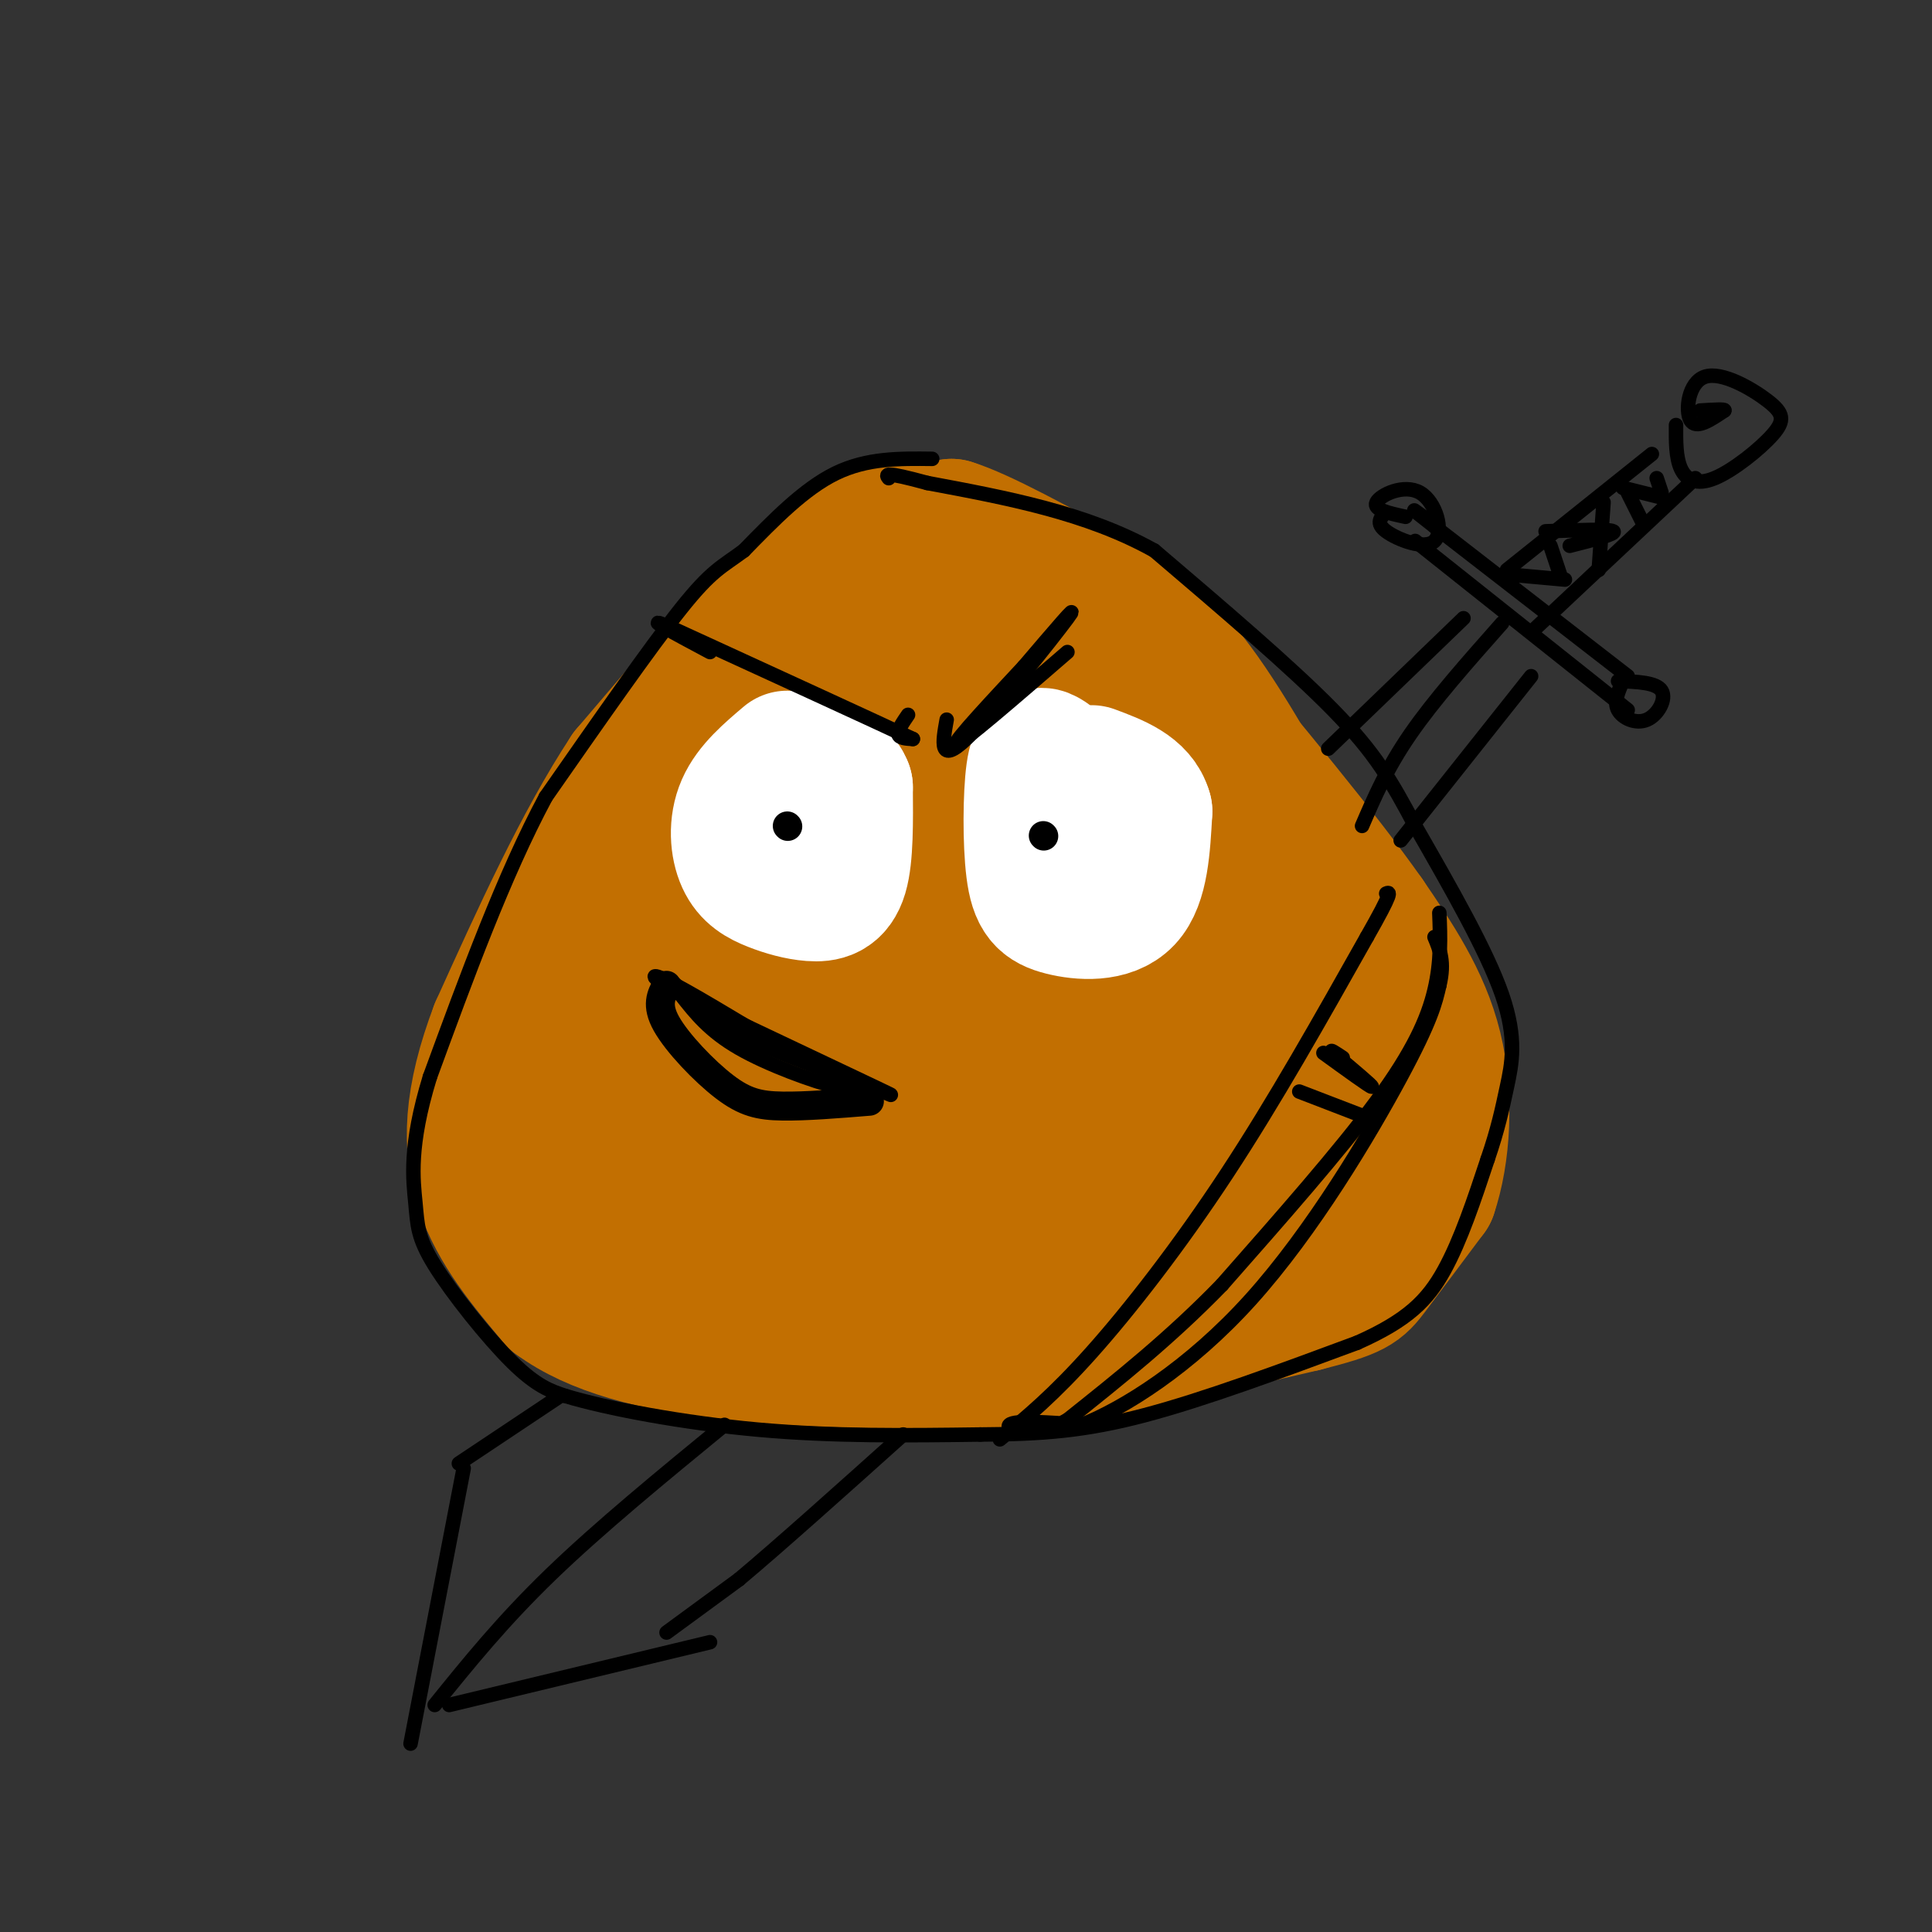<svg viewBox='0 0 400 400' version='1.1' xmlns='http://www.w3.org/2000/svg' xmlns:xlink='http://www.w3.org/1999/xlink'><rect x="0" y="0" width="400" height="400" fill="#333333" stroke="none"/><g fill='none' stroke='rgb(194,111,1)' stroke-width='28' stroke-linecap='round' stroke-linejoin='round'><path d='M188,109c-2.489,0.067 -4.978,0.133 -9,2c-4.022,1.867 -9.578,5.533 -18,14c-8.422,8.467 -19.711,21.733 -31,35'/><path d='M130,160c-9.667,14.667 -18.333,33.833 -27,53'/><path d='M103,213c-5.533,14.556 -5.867,24.444 -3,33c2.867,8.556 8.933,15.778 15,23'/><path d='M115,269c7.978,5.933 20.422,9.267 36,11c15.578,1.733 34.289,1.867 53,2'/><path d='M204,282c9.044,0.844 5.156,1.956 14,0c8.844,-1.956 30.422,-6.978 52,-12'/><path d='M270,270c10.667,-2.711 11.333,-3.489 14,-7c2.667,-3.511 7.333,-9.756 12,-16'/><path d='M296,247c2.711,-7.956 3.489,-19.844 1,-30c-2.489,-10.156 -8.244,-18.578 -14,-27'/><path d='M283,190c-9.000,-12.833 -24.500,-31.417 -40,-50'/><path d='M243,140c-13.167,-12.333 -26.083,-18.167 -39,-24'/><path d='M204,116c-9.222,-4.222 -12.778,-2.778 -13,-3c-0.222,-0.222 2.889,-2.111 6,-4'/><path d='M197,109c6.000,1.833 18.000,8.417 30,15'/><path d='M227,124c8.440,4.850 14.541,9.475 22,20c7.459,10.525 16.278,26.949 21,36c4.722,9.051 5.349,10.729 6,16c0.651,5.271 1.325,14.136 2,23'/><path d='M278,219c-0.135,6.093 -1.472,9.825 -3,15c-1.528,5.175 -3.247,11.794 -10,17c-6.753,5.206 -18.542,9.000 -33,11c-14.458,2.000 -31.587,2.206 -44,1c-12.413,-1.206 -20.111,-3.825 -25,-5c-4.889,-1.175 -6.968,-0.907 -10,-4c-3.032,-3.093 -7.016,-9.546 -11,-16'/><path d='M142,238c-2.919,-4.185 -4.715,-6.646 -5,-12c-0.285,-5.354 0.943,-13.599 4,-22c3.057,-8.401 7.944,-16.958 17,-29c9.056,-12.042 22.282,-27.569 28,-35c5.718,-7.431 3.927,-6.768 -1,-5c-4.927,1.768 -12.991,4.639 -19,9c-6.009,4.361 -9.964,10.213 -16,23c-6.036,12.787 -14.153,32.511 -18,45c-3.847,12.489 -3.423,17.745 -3,23'/><path d='M129,235c1.401,5.652 6.402,8.281 8,10c1.598,1.719 -0.207,2.527 9,4c9.207,1.473 29.427,3.612 40,3c10.573,-0.612 11.500,-3.973 14,-6c2.500,-2.027 6.574,-2.720 -4,-4c-10.574,-1.280 -35.795,-3.147 -48,-5c-12.205,-1.853 -11.395,-3.693 -12,-6c-0.605,-2.307 -2.624,-5.083 -4,-9c-1.376,-3.917 -2.107,-8.976 0,-17c2.107,-8.024 7.054,-19.012 12,-30'/><path d='M144,175c-1.004,-2.283 -9.514,7.010 -14,14c-4.486,6.990 -4.948,11.677 -6,19c-1.052,7.323 -2.694,17.281 -2,25c0.694,7.719 3.725,13.200 9,19c5.275,5.800 12.795,11.921 23,12c10.205,0.079 23.093,-5.882 32,-9c8.907,-3.118 13.831,-3.392 19,-16c5.169,-12.608 10.584,-37.548 13,-50c2.416,-12.452 1.833,-12.415 0,-15c-1.833,-2.585 -4.917,-7.793 -8,-13'/><path d='M210,161c-2.108,-2.949 -3.379,-3.820 -6,-4c-2.621,-0.180 -6.593,0.331 -12,2c-5.407,1.669 -12.248,4.496 -17,11c-4.752,6.504 -7.414,16.684 -9,26c-1.586,9.316 -2.097,17.769 -1,27c1.097,9.231 3.801,19.239 8,25c4.199,5.761 9.891,7.274 14,8c4.109,0.726 6.633,0.664 11,-4c4.367,-4.664 10.576,-13.929 15,-23c4.424,-9.071 7.063,-17.949 9,-26c1.937,-8.051 3.171,-15.275 3,-23c-0.171,-7.725 -1.749,-15.950 -6,-24c-4.251,-8.050 -11.177,-15.926 -16,-19c-4.823,-3.074 -7.543,-1.346 -10,-2c-2.457,-0.654 -4.651,-3.691 -7,5c-2.349,8.691 -4.853,29.111 -6,41c-1.147,11.889 -0.936,15.249 1,22c1.936,6.751 5.598,16.895 9,23c3.402,6.105 6.543,8.173 9,9c2.457,0.827 4.228,0.414 6,0'/><path d='M205,235c3.564,-1.706 9.473,-5.970 13,-14c3.527,-8.030 4.674,-19.824 3,-29c-1.674,-9.176 -6.167,-15.734 -11,-20c-4.833,-4.266 -10.007,-6.241 -13,-8c-2.993,-1.759 -3.804,-3.302 -5,2c-1.196,5.302 -2.775,17.449 -1,32c1.775,14.551 6.904,31.506 11,42c4.096,10.494 7.159,14.528 10,18c2.841,3.472 5.460,6.381 10,8c4.540,1.619 11.000,1.948 15,1c4.000,-0.948 5.540,-3.172 7,-8c1.460,-4.828 2.841,-12.261 3,-20c0.159,-7.739 -0.903,-15.783 -7,-28c-6.097,-12.217 -17.229,-28.605 -26,-38c-8.771,-9.395 -15.182,-11.796 -19,-12c-3.818,-0.204 -5.044,1.791 -6,4c-0.956,2.209 -1.642,4.633 -2,13c-0.358,8.367 -0.388,22.676 4,35c4.388,12.324 13.194,22.662 22,33'/><path d='M213,246c6.692,7.120 12.423,8.419 17,9c4.577,0.581 8.001,0.443 10,1c1.999,0.557 2.574,1.808 4,-1c1.426,-2.808 3.704,-9.674 6,-16c2.296,-6.326 4.609,-12.113 1,-22c-3.609,-9.887 -13.140,-23.873 -19,-32c-5.860,-8.127 -8.049,-10.394 -10,-5c-1.951,5.394 -3.665,18.450 -2,29c1.665,10.550 6.710,18.594 14,24c7.290,5.406 16.826,8.173 22,8c5.174,-0.173 5.984,-3.285 5,-13c-0.984,-9.715 -3.764,-26.034 -6,-36c-2.236,-9.966 -3.929,-13.578 -11,-22c-7.071,-8.422 -19.519,-21.652 -25,-25c-5.481,-3.348 -3.995,3.186 -2,10c1.995,6.814 4.497,13.907 7,21'/><path d='M224,176c5.298,11.048 15.042,28.167 19,32c3.958,3.833 2.131,-5.619 0,-13c-2.131,-7.381 -4.565,-12.690 -7,-18'/></g>
<g fill='none' stroke='rgb(255,255,255)' stroke-width='28' stroke-linecap='round' stroke-linejoin='round'><path d='M163,157c-3.674,3.115 -7.349,6.231 -9,10c-1.651,3.769 -1.279,8.192 0,11c1.279,2.808 3.467,4.000 6,5c2.533,1.000 5.413,1.808 8,2c2.587,0.192 4.882,-0.231 6,-4c1.118,-3.769 1.059,-10.885 1,-18'/><path d='M175,163c-1.500,-3.833 -5.750,-4.417 -10,-5'/><path d='M217,157c-1.183,-0.767 -2.367,-1.534 -3,3c-0.633,4.534 -0.716,14.370 0,20c0.716,5.630 2.231,7.054 6,8c3.769,0.946 9.791,1.413 13,-2c3.209,-3.413 3.604,-10.707 4,-18'/><path d='M237,168c-1.167,-4.333 -6.083,-6.167 -11,-8'/></g>
<g fill='none' stroke='rgb(0,0,0)' stroke-width='6' stroke-linecap='round' stroke-linejoin='round'><path d='M163,171c0.000,0.000 0.100,0.100 0.1,0.1'/><path d='M216,173c0.000,0.000 0.100,0.100 0.1,0.1'/><path d='M138,204c-1.107,2.036 -2.214,4.071 0,8c2.214,3.929 7.750,9.750 12,13c4.250,3.250 7.214,3.929 12,4c4.786,0.071 11.393,-0.464 18,-1'/></g>
<g fill='none' stroke='rgb(0,0,0)' stroke-width='3' stroke-linecap='round' stroke-linejoin='round'><path d='M207,298c5.556,-4.578 11.111,-9.156 19,-18c7.889,-8.844 18.111,-21.956 28,-37c9.889,-15.044 19.444,-32.022 29,-49'/><path d='M283,194c5.500,-9.667 4.750,-9.333 4,-9'/><path d='M298,189c0.200,5.044 0.400,10.089 -1,16c-1.400,5.911 -4.400,12.689 -12,23c-7.600,10.311 -19.800,24.156 -32,38'/><path d='M253,266c-10.667,11.000 -21.333,19.500 -32,28'/><path d='M221,294c-8.311,4.578 -13.089,2.022 -12,1c1.089,-1.022 8.044,-0.511 15,0'/><path d='M224,295c8.488,-3.369 22.208,-11.792 35,-26c12.792,-14.208 24.655,-34.202 31,-46c6.345,-11.798 7.173,-15.399 8,-19'/><path d='M298,204c1.167,-4.833 0.083,-7.417 -1,-10'/><path d='M269,226c0.000,0.000 13.000,5.000 13,5'/><path d='M274,218c4.833,3.500 9.667,7.000 10,7c0.333,0.000 -3.833,-3.500 -8,-7'/><path d='M276,218c-1.000,-1.000 0.500,0.000 2,1'/><path d='M275,155c0.000,0.000 28.000,-27.000 28,-27'/><path d='M290,174c0.000,0.000 27.000,-34.000 27,-34'/><path d='M293,112c0.000,0.000 44.000,35.000 44,35'/><path d='M287,106c-1.142,1.150 -2.284,2.300 0,4c2.284,1.700 7.994,3.951 10,2c2.006,-1.951 0.309,-8.102 -3,-10c-3.309,-1.898 -8.231,0.458 -9,2c-0.769,1.542 2.616,2.271 6,3'/><path d='M336,141c-0.958,2.143 -1.917,4.286 -1,6c0.917,1.714 3.708,3.000 6,2c2.292,-1.000 4.083,-4.286 3,-6c-1.083,-1.714 -5.042,-1.857 -9,-2'/><path d='M337,140c0.000,0.000 -40.000,-31.000 -40,-31'/><path d='M297,109c-6.833,-5.333 -3.917,-3.167 -1,-1'/><path d='M312,118c0.000,0.000 30.000,-24.000 30,-24'/><path d='M318,130c0.000,0.000 33.000,-31.000 33,-31'/><path d='M347,88c-0.024,3.345 -0.047,6.690 1,9c1.047,2.310 3.165,3.586 7,2c3.835,-1.586 9.387,-6.033 12,-9c2.613,-2.967 2.288,-4.455 -1,-7c-3.288,-2.545 -9.539,-6.147 -13,-5c-3.461,1.147 -4.132,7.042 -3,9c1.132,1.958 4.066,-0.021 7,-2'/><path d='M357,85c0.333,-0.333 -2.333,-0.167 -5,0'/><path d='M116,289c0.000,0.000 -21.000,14.000 -21,14'/><path d='M96,304c0.000,0.000 -11.000,57.000 -11,57'/><path d='M93,353c0.000,0.000 54.000,-13.000 54,-13'/><path d='M138,338c0.000,0.000 15.000,-11.000 15,-11'/><path d='M153,327c8.167,-6.833 21.083,-18.417 34,-30'/><path d='M90,353c7.000,-8.667 14.000,-17.333 24,-27c10.000,-9.667 23.000,-20.333 36,-31'/><path d='M311,129c-7.083,8.000 -14.167,16.000 -19,23c-4.833,7.000 -7.417,13.000 -10,19'/><path d='M321,113c0.000,0.000 2.000,6.000 2,6'/><path d='M332,104c0.000,0.000 -1.000,14.000 -1,14'/><path d='M337,102c0.000,0.000 3.000,6.000 3,6'/><path d='M343,99c0.000,0.000 1.000,3.000 1,3'/><path d='M336,101c0.000,0.000 8.000,2.000 8,2'/><path d='M320,110c6.583,-0.250 13.167,-0.500 14,0c0.833,0.500 -4.083,1.750 -9,3'/><path d='M313,119c0.000,0.000 11.000,1.000 11,1'/><path d='M193,95c-6.750,-0.083 -13.500,-0.167 -20,3c-6.500,3.167 -12.750,9.583 -19,16'/><path d='M154,114c-4.600,3.422 -6.600,3.978 -13,12c-6.400,8.022 -17.200,23.511 -28,39'/><path d='M113,165c-8.667,16.167 -16.333,37.083 -24,58'/><path d='M89,223c-4.415,14.370 -3.451,21.295 -3,26c0.451,4.705 0.391,7.190 4,13c3.609,5.810 10.888,14.946 16,20c5.112,5.054 8.056,6.027 11,7'/><path d='M117,289c8.556,2.600 24.444,5.600 40,7c15.556,1.400 30.778,1.200 46,1'/><path d='M203,297c12.756,-0.067 21.644,-0.733 34,-4c12.356,-3.267 28.178,-9.133 44,-15'/><path d='M281,278c10.444,-4.644 14.556,-8.756 18,-15c3.444,-6.244 6.222,-14.622 9,-23'/><path d='M308,240c2.143,-6.238 3.000,-10.333 4,-15c1.000,-4.667 2.143,-9.905 -1,-19c-3.143,-9.095 -10.571,-22.048 -18,-35'/><path d='M293,171c-4.933,-9.311 -8.267,-15.089 -17,-24c-8.733,-8.911 -22.867,-20.956 -37,-33'/><path d='M239,114c-14.000,-7.833 -30.500,-10.917 -47,-14'/><path d='M192,100c-9.167,-2.500 -8.583,-1.750 -8,-1'/><path d='M196,149c-0.844,4.689 -1.689,9.378 4,4c5.689,-5.378 17.911,-20.822 21,-25c3.089,-4.178 -2.956,2.911 -9,10'/><path d='M212,138c-5.533,5.956 -14.867,15.844 -14,16c0.867,0.156 11.933,-9.422 23,-19'/><path d='M188,148c-1.083,1.583 -2.167,3.167 -2,4c0.167,0.833 1.583,0.917 3,1'/><path d='M189,153c-7.833,-3.667 -28.917,-13.333 -50,-23'/><path d='M139,130c-7.000,-3.000 0.500,1.000 8,5'/><path d='M139,203c3.750,3.750 7.500,7.500 14,11c6.500,3.500 15.750,6.750 25,10'/><path d='M178,224c6.244,2.578 9.356,4.022 3,1c-6.356,-3.022 -22.178,-10.511 -38,-18'/><path d='M143,207c-8.089,-4.311 -9.311,-6.089 -5,-4c4.311,2.089 14.156,8.044 24,14'/><path d='M162,217c7.244,3.689 13.356,5.911 15,7c1.644,1.089 -1.178,1.044 -4,1'/><path d='M173,225c-4.533,-1.133 -13.867,-4.467 -20,-8c-6.133,-3.533 -9.067,-7.267 -12,-11'/><path d='M141,206c-1.833,-1.833 -0.417,-0.917 1,0'/></g>
</svg>